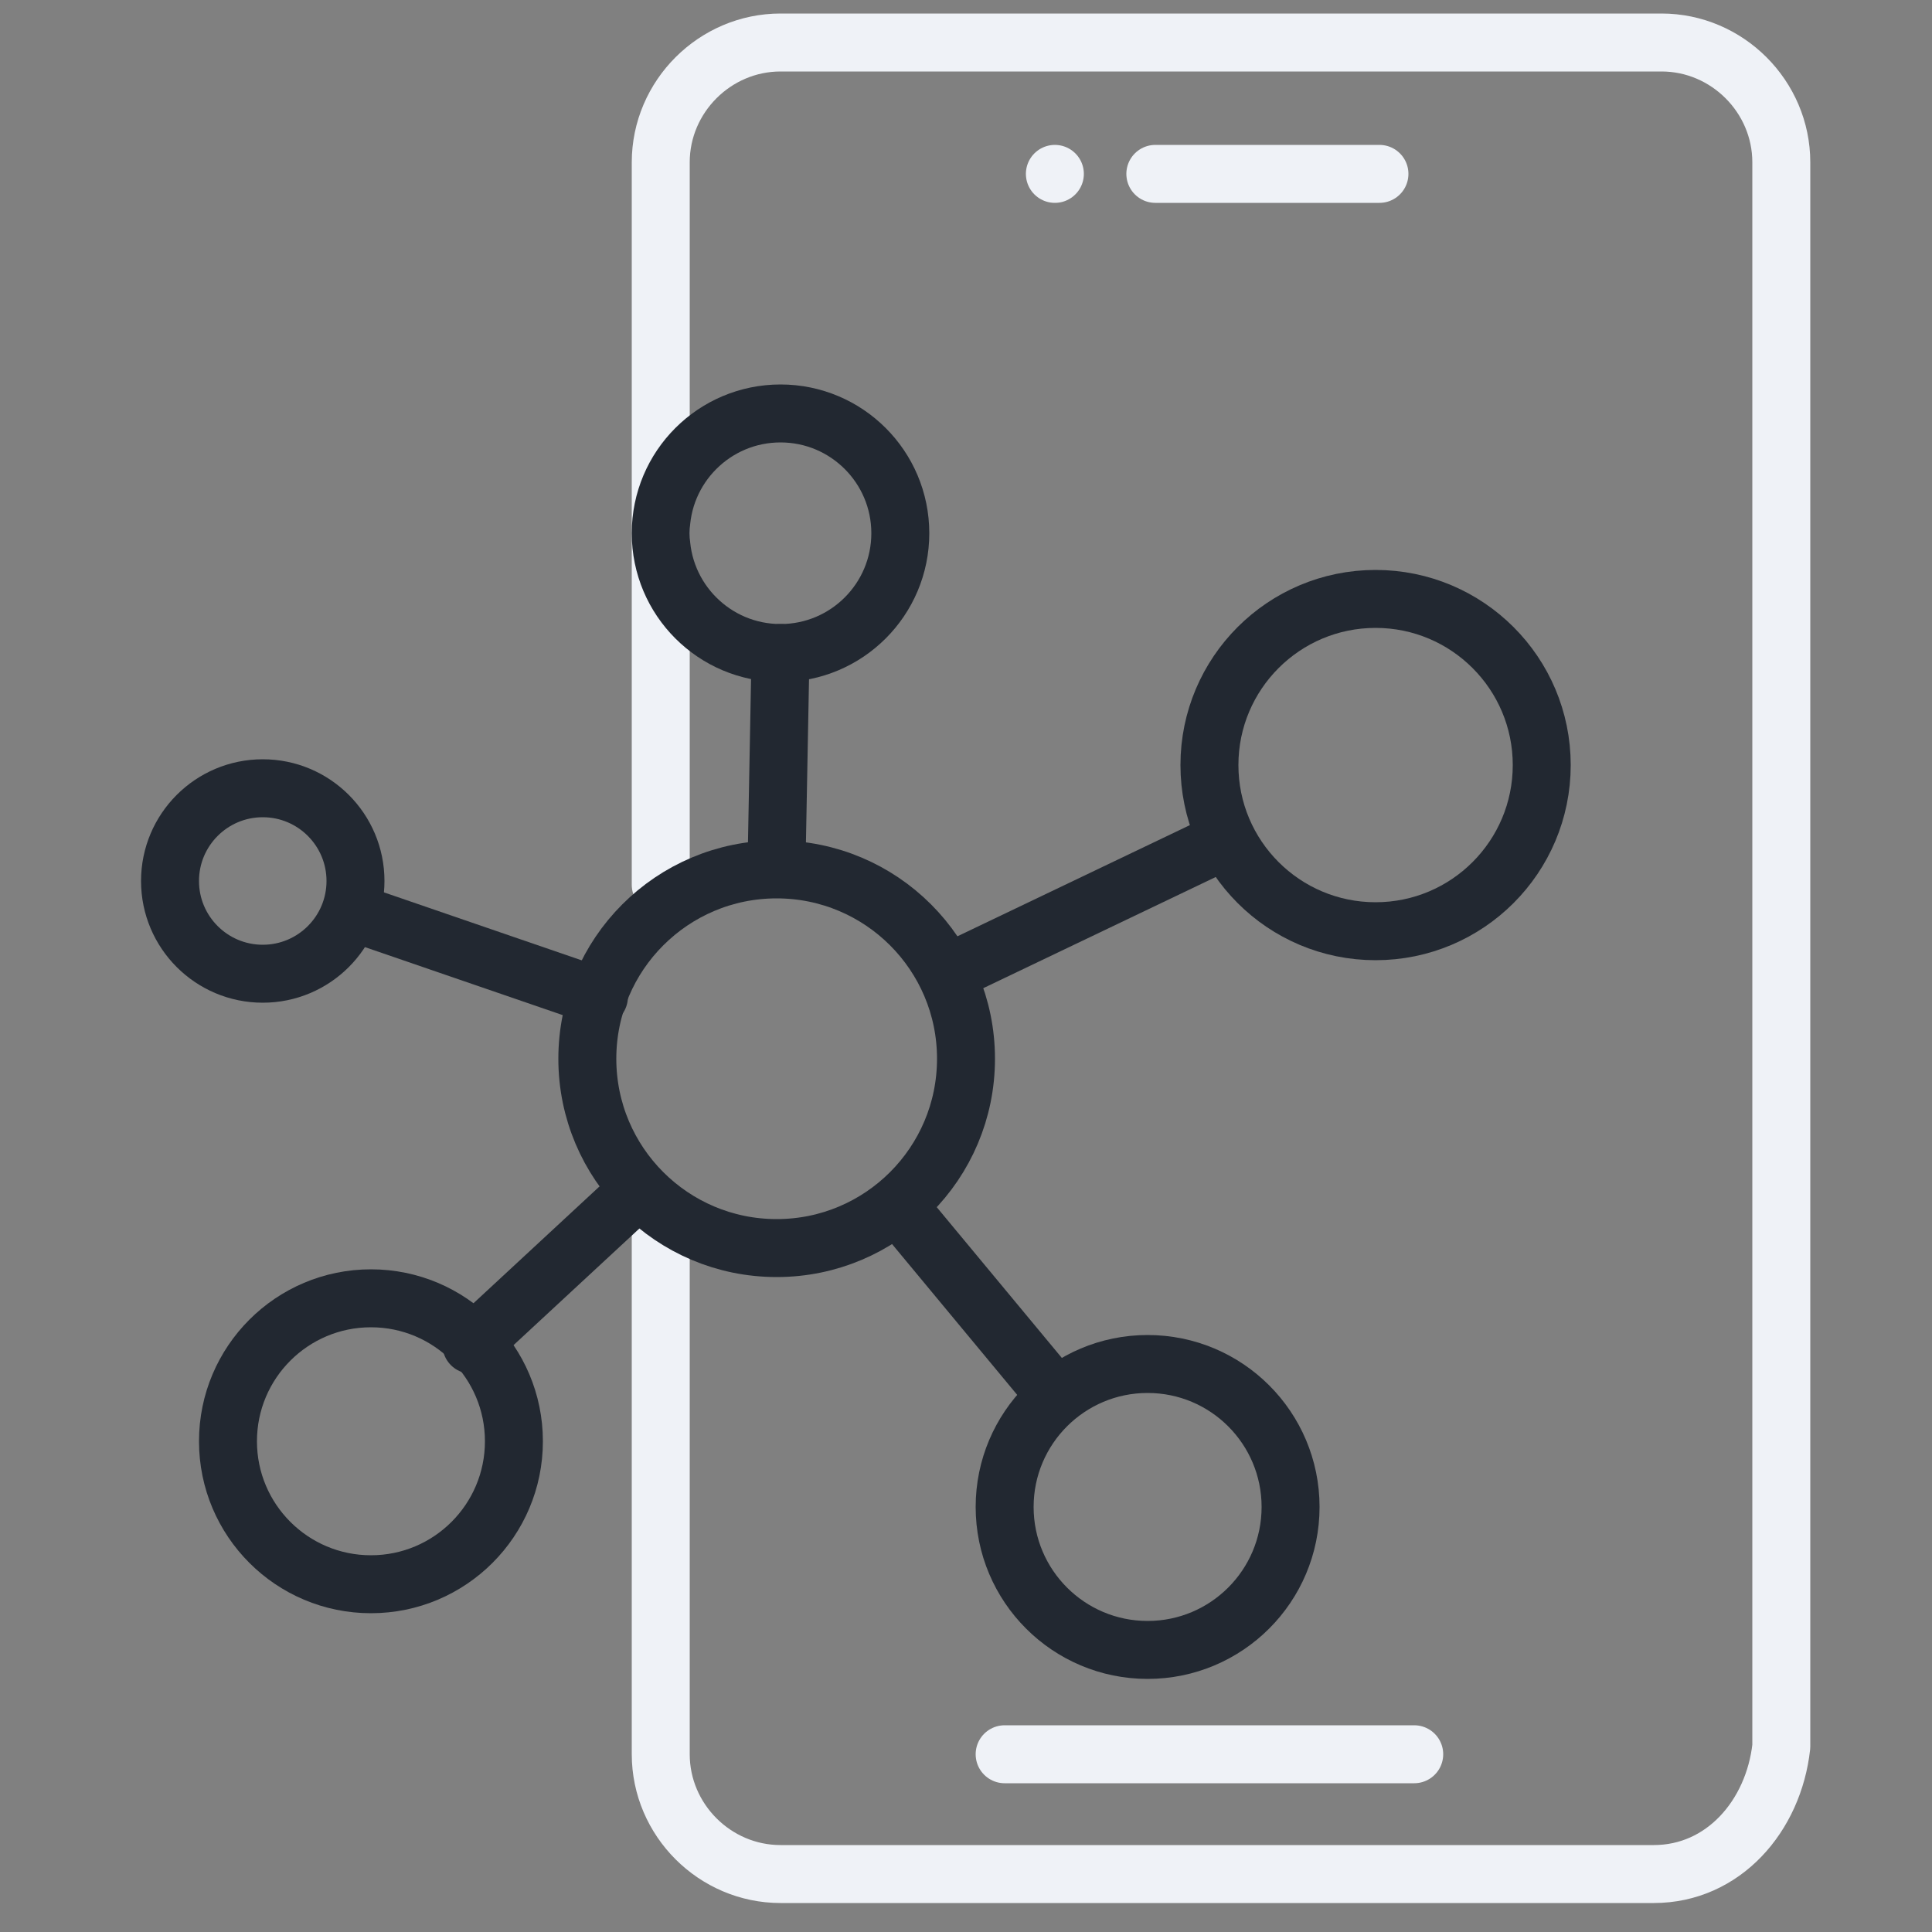 <?xml version="1.0" encoding="utf-8"?>
<!-- Generator: Adobe Illustrator 27.6.1, SVG Export Plug-In . SVG Version: 6.00 Build 0)  -->
<svg version="1.1" id="Group_1341" xmlns="http://www.w3.org/2000/svg" xmlns:xlink="http://www.w3.org/1999/xlink" x="0px" y="0px"
	 viewBox="0 0 50 50" style="enable-background:new 0 0 50 50;" xml:space="preserve">
<rect x="0" y="0" width="50" height="50" fill="#808080" stroke="none"/>
<style type="text/css">
	.st0{fill:none;stroke:#EFF2F7;stroke-width:1.5;stroke-linecap:round;stroke-linejoin:round;}
	.st1{fill:none;stroke:#222831;stroke-width:1.5;stroke-linecap:round;stroke-linejoin:round;stroke-miterlimit:10;}
</style>
<path id="Path_769_00000132082285246904640470000015495126002881112226_" class="st0" d="M17.1,22.9V4.2c0-1.7,1.4-3.1,3.1-3.1l0,0
	H43c1.7,0,3.1,1.4,3.1,3.1l0,0v41c-0.2,1.8-1.5,3.3-3.3,3.3H20.2c-1.7,0-3.1-1.4-3.1-3.1l0,0V31.3"/>
<line id="Line_348" class="st0" x1="29.9" y1="4.5" x2="35.7" y2="4.5"/>
<line id="Line_349" class="st0" x1="27.3" y1="4.5" x2="27.3" y2="4.5"/>
<line id="Line_350" class="st0" x1="26" y1="45.4" x2="36.6" y2="45.4"/>
<g>
	<circle class="st1" cx="20.1" cy="27.4" r="4.9"/>
	<g>
		<circle class="st1" cx="35.6" cy="19.8" r="4.3"/>
		<circle class="st1" cx="20.2" cy="13.8" r="3.1"/>
		<circle class="st1" cx="6.8" cy="22.8" r="2.4"/>
		<circle class="st1" cx="9.6" cy="37.3" r="3.7"/>
		<circle class="st1" cx="29.7" cy="39" r="3.7"/>
		<line class="st1" x1="20.1" y1="22.2" x2="20.2" y2="16.9"/>
		<line class="st1" x1="9.1" y1="23.6" x2="15.5" y2="25.8"/>
		<line class="st1" x1="16.3" y1="31" x2="12.2" y2="34.8"/>
		<line class="st1" x1="27.3" y1="36.1" x2="23.4" y2="31.4"/>
		<line class="st1" x1="31.6" y1="21.8" x2="24.7" y2="25.1"/>
	</g>
</g>
</svg>
